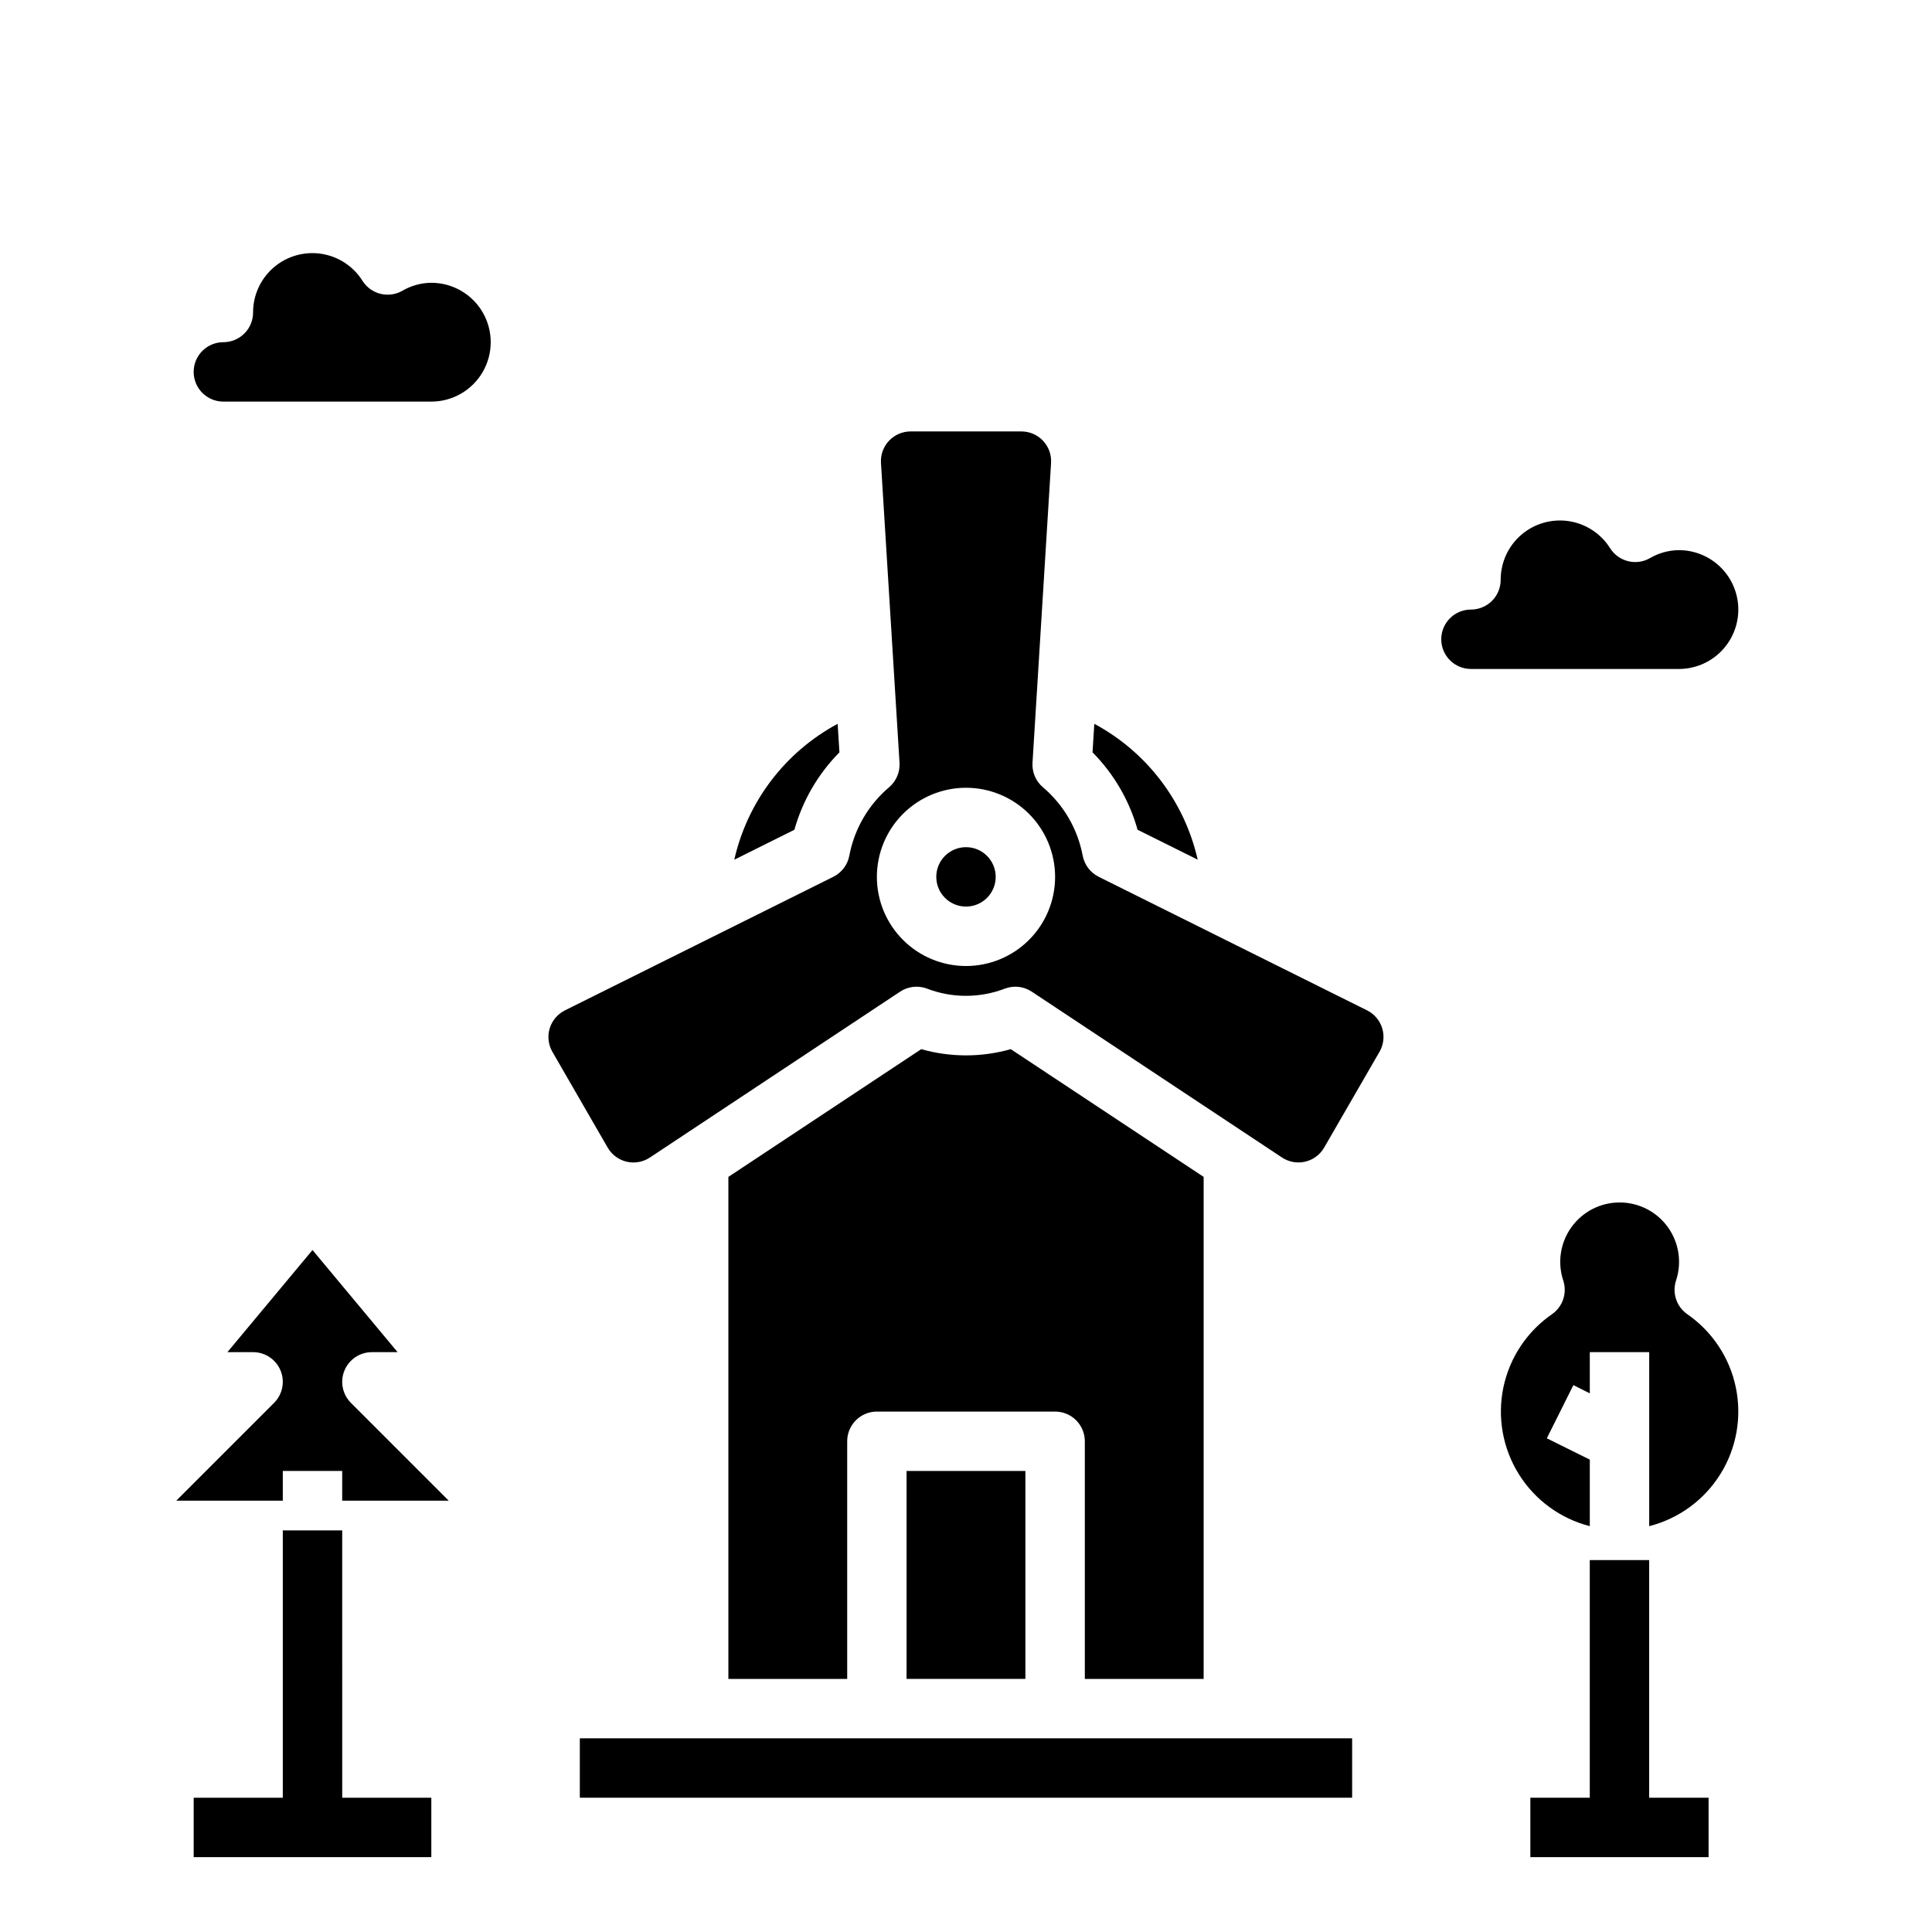 <?xml version="1.0" encoding="UTF-8"?>
<!-- Uploaded to: SVG Repo, www.svgrepo.com, Generator: SVG Repo Mixer Tools -->
<svg fill="#000000" width="800px" height="800px" version="1.1" viewBox="144 144 512 512" xmlns="http://www.w3.org/2000/svg">
 <g>
  <path d="m366.46 343.38-0.473-7.559c-13.914 7.473-23.906 20.605-27.395 36.008l15.934-7.934c2.168-7.742 6.277-14.805 11.934-20.516z"/>
  <path d="m407.87 376.38c0 4.348-3.523 7.871-7.871 7.871s-7.875-3.523-7.875-7.871c0-4.348 3.527-7.871 7.875-7.871s7.871 3.523 7.871 7.871"/>
  <path d="m506.27 411.73h-0.039l-71.078-35.375h0.004c-2.223-1.105-3.793-3.195-4.238-5.637-1.34-7.066-5.066-13.457-10.555-18.105-1.879-1.609-2.894-4.004-2.738-6.473l4.914-79.375-0.004 0.004c0.156-2.184-0.605-4.332-2.098-5.934-1.492-1.598-3.586-2.504-5.773-2.5h-29.324c-2.18-0.004-4.266 0.898-5.758 2.488-1.492 1.59-2.258 3.731-2.113 5.906l4.914 79.414v-0.004c0.152 2.469-0.863 4.863-2.742 6.473-5.488 4.648-9.215 11.039-10.555 18.105-0.445 2.441-2.016 4.531-4.234 5.637l-71.078 35.375c-1.965 0.957-3.449 2.688-4.09 4.777s-0.383 4.352 0.711 6.246l14.648 25.379h0.004c1.09 1.891 2.914 3.242 5.039 3.738 2.125 0.492 4.359 0.082 6.172-1.133l66.289-43.941c2.059-1.363 4.637-1.68 6.965-0.859 6.734 2.629 14.207 2.629 20.941 0 2.328-0.82 4.906-0.504 6.965 0.859l66.266 43.918h0.004c1.809 1.223 4.043 1.641 6.172 1.148 2.129-0.488 3.961-1.84 5.051-3.731l14.664-25.379h0.004c1.094-1.891 1.359-4.148 0.723-6.238-0.633-2.09-2.109-3.824-4.07-4.785zm-106.27-11.727c-6.266 0-12.273-2.488-16.699-6.918-4.43-4.43-6.918-10.438-6.918-16.699 0-6.266 2.488-12.27 6.918-16.699 4.426-4.43 10.434-6.918 16.699-6.918 6.262 0 12.27 2.488 16.699 6.918 4.426 4.43 6.914 10.434 6.914 16.699 0 6.262-2.488 12.27-6.914 16.699-4.43 4.43-10.438 6.918-16.699 6.918z"/>
  <path d="m461.4 371.82c-3.488-15.398-13.48-28.531-27.395-36l-0.473 7.559h0.004c5.656 5.711 9.762 12.773 11.934 20.516z"/>
  <path d="m462.98 588.93v-133.04l-51.113-33.852c-7.758 2.199-15.973 2.199-23.727 0l-51.113 33.852v133.04h31.488v-62.977c0-4.348 3.523-7.871 7.871-7.871h47.23c2.09 0 4.09 0.832 5.566 2.305 1.477 1.477 2.309 3.481 2.309 5.566v62.977z"/>
  <path d="m384.25 533.82h31.488v55.105h-31.488z"/>
  <path d="m297.66 604.67h204.67v15.742h-204.67z"/>
  <path d="m581.05 557.44h-15.742v62.977h-15.746v15.746h47.234v-15.746h-15.746z"/>
  <path d="m591.11 492.25c-2.805-1.977-4.004-5.539-2.969-8.809 1.621-4.805 0.828-10.098-2.129-14.215-2.957-4.121-7.719-6.562-12.789-6.562-5.07 0-9.832 2.441-12.789 6.562-2.957 4.117-3.75 9.41-2.129 14.215 1.039 3.285-0.18 6.863-3.008 8.832-6.633 4.582-11.25 11.539-12.891 19.434-1.637 7.894-0.172 16.117 4.094 22.961 4.266 6.84 11 11.777 18.812 13.781v-17.633l-11.391-5.652 7.039-14.09 4.352 2.18v-10.918h15.742v46.113c7.82-1.992 14.574-6.926 18.848-13.77 4.277-6.844 5.75-15.074 4.113-22.98-1.641-7.902-6.262-14.867-12.906-19.449z"/>
  <path d="m234.69 549.57h-15.746v70.848h-23.617v15.746h62.977v-15.746h-23.613z"/>
  <path d="m235.29 507.19c1.219-2.941 4.09-4.856 7.273-4.856h6.809l-22.555-27.066-22.551 27.066h6.809c3.184 0 6.051 1.918 7.269 4.859 1.219 2.941 0.547 6.324-1.703 8.578l-25.926 25.922h28.23v-7.871h15.742v7.871h28.23l-25.922-25.922c-2.254-2.254-2.926-5.641-1.707-8.582z"/>
  <path d="m258.3 218.94c-2.703 0.023-5.352 0.758-7.684 2.125-3.652 2.078-8.289 0.922-10.539-2.629-2.434-3.879-6.438-6.5-10.965-7.184-4.527-0.68-9.129 0.648-12.594 3.637-3.469 2.988-5.457 7.344-5.449 11.922 0 2.09-0.828 4.09-2.305 5.566-1.477 1.477-3.481 2.309-5.566 2.309-4.348 0-7.875 3.523-7.875 7.871s3.527 7.871 7.875 7.871h55.105-0.004c5.625 0 10.824-3 13.637-7.871s2.812-10.875 0-15.746-8.012-7.871-13.637-7.871z"/>
  <path d="m604.67 305.54c0-4.176-1.66-8.18-4.613-11.133s-6.957-4.613-11.133-4.613c-2.703 0.023-5.352 0.758-7.684 2.125-3.652 2.078-8.289 0.922-10.539-2.629-2.434-3.879-6.438-6.5-10.965-7.184-4.527-0.68-9.129 0.648-12.594 3.637-3.469 2.992-5.457 7.344-5.449 11.926 0 2.086-0.828 4.09-2.305 5.566-1.477 1.473-3.481 2.305-5.566 2.305-4.348 0-7.875 3.523-7.875 7.871s3.527 7.871 7.875 7.871h55.105-0.004c4.176 0 8.18-1.656 11.133-4.609s4.613-6.957 4.613-11.133z"/>
 </g>
</svg>